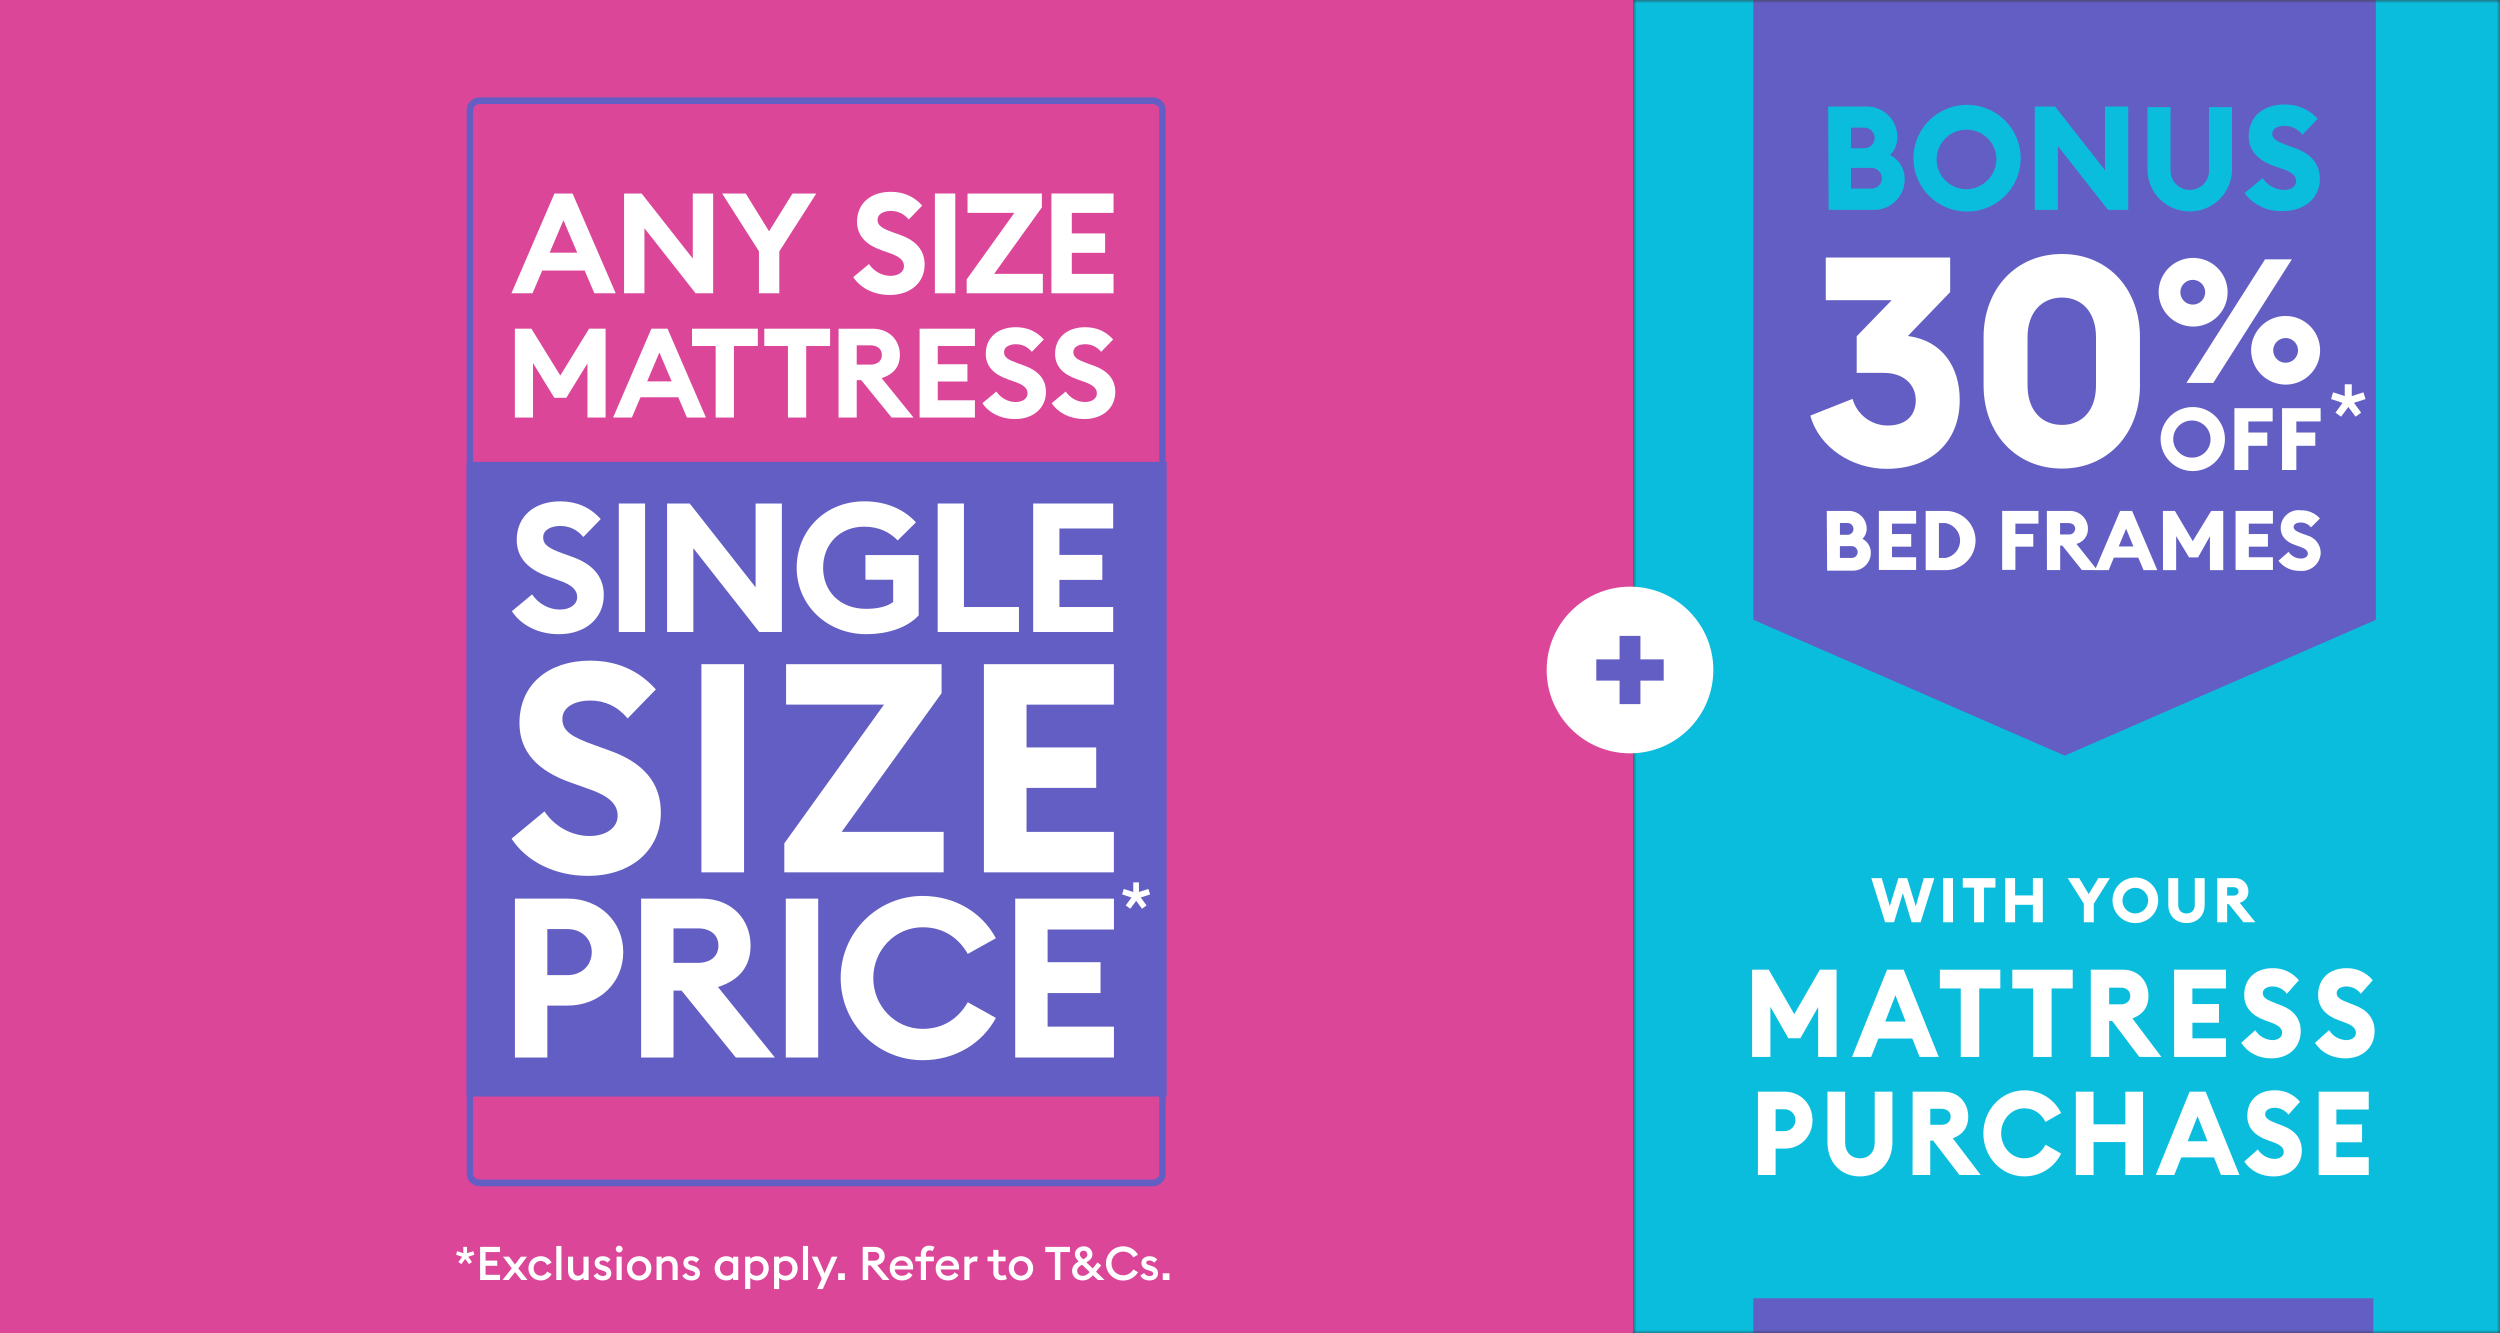 <svg width="375" height="200" viewBox="0 0 375 200" fill="none" xmlns="http://www.w3.org/2000/svg">
<rect x="0" y="0" width="375" height="200" fill="#333333" stroke="none"/>
<rect width="245" height="200" fill="#DB4699"/>
<path d="M69.203 189.62L68.755 189.298L69.322 188.521L68.405 188.213L68.566 187.674L69.497 187.975V187.03H70.057V187.975L70.988 187.674L71.156 188.213L70.232 188.514L70.806 189.298L70.358 189.62L69.784 188.843L69.203 189.62ZM72.016 192V187.03H75.005V187.814H72.835V189.088H74.585V189.872H72.835V191.216H75.005V192H72.016ZM75.373 192L76.766 190.257L75.45 188.5H76.367L77.249 189.676L78.131 188.5H79.055L77.739 190.257L79.132 192H78.201L77.256 190.817L76.311 192H75.373ZM82.74 191.104C82.439 191.685 81.83 192.07 81.109 192.07C80.059 192.07 79.261 191.286 79.261 190.25C79.261 189.214 80.059 188.43 81.109 188.43C81.83 188.43 82.439 188.815 82.74 189.396L82.068 189.76C81.9 189.403 81.557 189.144 81.109 189.144C80.486 189.144 80.045 189.627 80.045 190.25C80.045 190.873 80.486 191.356 81.109 191.356C81.557 191.356 81.9 191.097 82.068 190.74L82.74 191.104ZM83.444 192V186.89H84.214V192H83.444ZM88.293 188.5V192H87.523V191.636C87.285 191.93 86.907 192.07 86.558 192.07C85.731 192.07 85.2 191.496 85.2 190.593V188.5H85.969V190.467C85.969 191.02 86.236 191.37 86.725 191.37C87.076 191.37 87.37 191.146 87.523 190.817V188.5H88.293ZM91.689 190.992C91.689 191.678 91.15 192.07 90.407 192.07C89.826 192.07 89.287 191.832 89.035 191.342L89.596 190.943C89.736 191.237 90.079 191.412 90.442 191.412C90.737 191.412 90.968 191.279 90.968 191.048C90.968 190.838 90.814 190.719 90.4 190.593L90.1 190.502C89.504 190.327 89.189 189.949 89.197 189.431C89.204 188.829 89.715 188.43 90.421 188.43C90.891 188.43 91.296 188.591 91.576 188.927L91.121 189.403C90.925 189.2 90.688 189.074 90.394 189.074C90.121 189.074 89.91 189.186 89.91 189.389C89.91 189.571 90.016 189.676 90.394 189.788L90.743 189.9C91.353 190.082 91.689 190.446 91.689 190.992ZM93.391 187.359C93.391 187.646 93.16 187.877 92.873 187.877C92.593 187.877 92.362 187.646 92.362 187.359C92.362 187.079 92.593 186.848 92.873 186.848C93.16 186.848 93.391 187.079 93.391 187.359ZM92.488 192V188.5H93.258V192H92.488ZM97.708 190.25C97.708 191.265 96.91 192.07 95.874 192.07C94.838 192.07 94.04 191.265 94.04 190.25C94.04 189.235 94.838 188.43 95.874 188.43C96.91 188.43 97.708 189.235 97.708 190.25ZM94.817 190.25C94.817 190.873 95.251 191.356 95.874 191.356C96.49 191.356 96.924 190.873 96.924 190.25C96.924 189.627 96.49 189.144 95.874 189.144C95.251 189.144 94.817 189.627 94.817 190.25ZM98.483 192V188.5H99.253V188.871C99.491 188.577 99.869 188.43 100.282 188.43C101.122 188.43 101.654 189.004 101.654 189.907V192H100.884V190.033C100.884 189.48 100.604 189.13 100.114 189.13C99.701 189.13 99.4 189.361 99.253 189.683V192H98.483ZM104.998 190.992C104.998 191.678 104.459 192.07 103.717 192.07C103.136 192.07 102.597 191.832 102.345 191.342L102.905 190.943C103.045 191.237 103.388 191.412 103.752 191.412C104.046 191.412 104.277 191.279 104.277 191.048C104.277 190.838 104.123 190.719 103.71 190.593L103.409 190.502C102.814 190.327 102.499 189.949 102.506 189.431C102.513 188.829 103.024 188.43 103.731 188.43C104.2 188.43 104.606 188.591 104.886 188.927L104.431 189.403C104.235 189.2 103.997 189.074 103.703 189.074C103.43 189.074 103.22 189.186 103.22 189.389C103.22 189.571 103.325 189.676 103.703 189.788L104.053 189.9C104.662 190.082 104.998 190.446 104.998 190.992ZM109.965 191.671C109.72 191.93 109.356 192.07 108.943 192.07C107.9 192.07 107.193 191.237 107.193 190.25C107.193 189.263 107.9 188.43 108.943 188.43C109.356 188.43 109.72 188.57 109.965 188.822V188.5H110.735V192H109.965V191.671ZM107.991 190.25C107.991 190.866 108.411 191.37 109.027 191.37C109.482 191.37 109.783 191.16 109.965 190.88V189.613C109.783 189.34 109.482 189.13 109.027 189.13C108.411 189.13 107.991 189.634 107.991 190.25ZM111.772 193.358V188.5H112.542V188.822C112.787 188.57 113.151 188.43 113.564 188.43C114.607 188.43 115.314 189.263 115.314 190.25C115.314 191.237 114.607 192.07 113.564 192.07C113.151 192.07 112.787 191.93 112.542 191.671V193.358H111.772ZM112.542 190.88C112.724 191.16 113.025 191.37 113.48 191.37C114.096 191.37 114.523 190.866 114.523 190.25C114.523 189.634 114.096 189.13 113.48 189.13C113.025 189.13 112.724 189.34 112.542 189.613V190.88ZM116.106 193.358V188.5H116.876V188.822C117.121 188.57 117.485 188.43 117.898 188.43C118.941 188.43 119.648 189.263 119.648 190.25C119.648 191.237 118.941 192.07 117.898 192.07C117.485 192.07 117.121 191.93 116.876 191.671V193.358H116.106ZM116.876 190.88C117.058 191.16 117.359 191.37 117.814 191.37C118.43 191.37 118.857 190.866 118.857 190.25C118.857 189.634 118.43 189.13 117.814 189.13C117.359 189.13 117.058 189.34 116.876 189.613V190.88ZM120.44 192V186.89H121.21V192H120.44ZM123.414 193.358H122.567L123.267 191.811L121.762 188.5H122.609L123.687 190.978L124.758 188.5H125.612L123.414 193.358ZM126.73 192H125.722V190.992H126.73V192ZM129.411 192V187.03H131.203C132.127 187.03 132.708 187.625 132.708 188.444C132.708 189.144 132.295 189.599 131.581 189.767L133.429 192H132.421L130.601 189.816H130.23V192H129.411ZM130.23 189.102H131.105C131.588 189.102 131.889 188.871 131.889 188.444C131.889 188.017 131.588 187.786 131.105 187.786H130.23V189.102ZM133.457 190.25C133.457 189.221 134.22 188.43 135.284 188.43C136.201 188.43 136.971 189.039 136.971 190.166C136.971 190.243 136.971 190.306 136.964 190.418H134.213C134.248 190.992 134.71 191.37 135.291 191.37C135.781 191.37 136.11 191.146 136.292 190.838L136.88 191.258C136.565 191.755 136.019 192.07 135.284 192.07C134.22 192.07 133.457 191.314 133.457 190.25ZM135.256 189.081C134.808 189.081 134.353 189.34 134.248 189.858H136.194C136.11 189.354 135.704 189.081 135.256 189.081ZM138.127 192V189.186H137.301V188.5H138.127V188.108C138.127 187.394 138.575 186.848 139.366 186.848C139.744 186.848 140.01 186.946 140.171 187.037L139.891 187.674C139.786 187.618 139.632 187.548 139.436 187.548C139.1 187.548 138.897 187.779 138.897 188.129V188.5H140.087V189.186H138.897V192H138.127ZM140.347 190.25C140.347 189.221 141.11 188.43 142.174 188.43C143.091 188.43 143.861 189.039 143.861 190.166C143.861 190.243 143.861 190.306 143.854 190.418H141.103C141.138 190.992 141.6 191.37 142.181 191.37C142.671 191.37 143 191.146 143.182 190.838L143.77 191.258C143.455 191.755 142.909 192.07 142.174 192.07C141.11 192.07 140.347 191.314 140.347 190.25ZM142.146 189.081C141.698 189.081 141.243 189.34 141.138 189.858H143.084C143 189.354 142.594 189.081 142.146 189.081ZM144.653 192V188.5H145.423V188.969C145.556 188.703 145.913 188.465 146.305 188.465C146.452 188.465 146.578 188.486 146.662 188.507L146.55 189.256C146.48 189.228 146.368 189.214 146.249 189.214C145.941 189.214 145.577 189.389 145.423 189.753V192H144.653ZM151.041 191.86C150.88 191.937 150.572 192.035 150.215 192.035C149.536 192.035 148.997 191.664 148.997 190.873V189.186H148.129V188.5H148.997V187.485H149.767V188.5H150.838V189.186H149.767V190.747C149.767 191.181 149.984 191.342 150.313 191.342C150.53 191.342 150.705 191.279 150.81 191.216L151.041 191.86ZM154.98 190.25C154.98 191.265 154.182 192.07 153.146 192.07C152.11 192.07 151.312 191.265 151.312 190.25C151.312 189.235 152.11 188.43 153.146 188.43C154.182 188.43 154.98 189.235 154.98 190.25ZM152.089 190.25C152.089 190.873 152.523 191.356 153.146 191.356C153.762 191.356 154.196 190.873 154.196 190.25C154.196 189.627 153.762 189.144 153.146 189.144C152.523 189.144 152.089 189.627 152.089 190.25ZM158.233 192V187.814H156.791V187.03H160.501V187.814H159.052V192H158.233ZM164.676 192L163.948 191.293C163.451 191.825 163.003 192.07 162.394 192.07C161.4 192.07 160.812 191.433 160.812 190.621C160.812 189.921 161.281 189.522 161.806 189.214C161.519 188.927 161.232 188.584 161.232 188.129C161.232 187.464 161.806 186.946 162.569 186.946C163.346 186.946 163.864 187.506 163.864 188.136C163.864 188.745 163.444 189.088 162.954 189.347L163.906 190.271L164.634 189.361L165.173 189.809L164.403 190.754L165.691 192H164.676ZM161.974 188.136C161.974 188.43 162.191 188.619 162.478 188.892L162.499 188.878C162.863 188.689 163.108 188.521 163.108 188.178C163.108 187.842 162.877 187.604 162.555 187.604C162.24 187.604 161.974 187.807 161.974 188.136ZM161.575 190.635C161.575 191.132 161.995 191.384 162.408 191.384C162.779 191.384 163.094 191.202 163.458 190.817L162.31 189.704H162.303C161.813 189.977 161.575 190.264 161.575 190.635ZM165.894 189.515C165.894 188.08 167.035 186.946 168.463 186.946C169.436 186.946 170.262 187.443 170.703 188.206L169.996 188.612C169.674 188.08 169.149 187.737 168.463 187.737C167.476 187.737 166.72 188.528 166.72 189.515C166.72 190.502 167.476 191.293 168.463 191.293C169.149 191.293 169.674 190.95 169.996 190.418L170.703 190.824C170.262 191.587 169.436 192.084 168.463 192.084C167.035 192.084 165.894 190.95 165.894 189.515ZM173.706 190.992C173.706 191.678 173.167 192.07 172.425 192.07C171.844 192.07 171.305 191.832 171.053 191.342L171.613 190.943C171.753 191.237 172.096 191.412 172.46 191.412C172.754 191.412 172.985 191.279 172.985 191.048C172.985 190.838 172.831 190.719 172.418 190.593L172.117 190.502C171.522 190.327 171.207 189.949 171.214 189.431C171.221 188.829 171.732 188.43 172.439 188.43C172.908 188.43 173.314 188.591 173.594 188.927L173.139 189.403C172.943 189.2 172.705 189.074 172.411 189.074C172.138 189.074 171.928 189.186 171.928 189.389C171.928 189.571 172.033 189.676 172.411 189.788L172.761 189.9C173.37 190.082 173.706 190.446 173.706 190.992ZM175.422 192H174.414V190.992H175.422V192Z" fill="white"/>
<path d="M77.231 62.632H79.953V54.467L83.144 59.667H84.946L88.117 54.505V62.632H90.839V49.305H88.362L84.044 56.326L79.708 49.305H77.231V62.632Z" fill="white"/>
<path d="M97.071 57.208L98.91 52.872L100.75 57.208H97.071V57.208ZM91.965 62.632H94.78L96.075 59.591H101.744L103.039 62.632H105.893L100.13 49.305H97.709L91.966 62.632H91.965Z" fill="white"/>
<path d="M107.35 62.632H110.09V51.897H113.676V49.305H103.803V51.897H107.35V62.632Z" fill="white"/>
<path d="M118.191 62.632H120.931V51.897H124.517V49.305H114.644V51.897H118.191V62.632Z" fill="white"/>
<path d="M128.507 54.693V51.802H130.572C131.586 51.802 132.28 52.327 132.28 53.247C132.28 54.166 131.586 54.691 130.572 54.691H128.507V54.693ZM125.785 62.632H128.507V57.02H129.183L133.744 62.632H137.029L132.242 56.72C134.006 56.157 134.982 55.03 134.982 53.248C134.982 51.033 133.386 49.306 130.89 49.306H125.784V62.633L125.785 62.632Z" fill="white"/>
<path d="M137.941 62.632H146.238V60.042H140.663V57.227H145.112V54.636H140.663V51.897H146.238V49.305H137.941V62.632Z" fill="white"/>
<path d="M147.357 60.473C148.315 61.938 150.117 62.858 152.238 62.858C154.978 62.858 156.874 61.225 156.893 58.841C156.911 56.833 155.674 55.594 153.74 54.88L152.651 54.485C151.262 53.979 150.605 53.622 150.605 52.815C150.605 52.009 151.469 51.632 152.389 51.632C153.309 51.632 154.135 52.007 154.773 52.777L156.575 50.919C155.43 49.643 154.003 49.08 152.371 49.08C149.761 49.08 147.865 50.562 147.865 53.078C147.865 54.898 149.011 56.137 151.15 56.889L152.257 57.284C153.571 57.734 154.135 58.26 154.135 59.01C154.135 59.761 153.422 60.305 152.333 60.305C151.244 60.305 150.118 59.723 149.461 58.729L147.359 60.474L147.357 60.473Z" fill="white"/>
<path d="M157.756 60.473C158.713 61.938 160.515 62.858 162.636 62.858C165.376 62.858 167.272 61.225 167.292 58.841C167.31 56.833 166.072 55.594 164.139 54.88L163.049 54.485C161.661 53.979 161.004 53.622 161.004 52.815C161.004 52.009 161.868 51.632 162.787 51.632C163.707 51.632 164.533 52.007 165.172 52.777L166.973 50.919C165.828 49.643 164.402 49.08 162.769 49.08C160.16 49.08 158.264 50.562 158.264 53.078C158.264 54.898 159.409 56.137 161.548 56.889L162.656 57.284C163.969 57.734 164.533 58.26 164.533 59.01C164.533 59.761 163.82 60.305 162.731 60.305C161.642 60.305 160.516 59.723 159.86 58.729L157.757 60.474L157.756 60.473Z" fill="white"/>
<path d="M82.451 37.901L84.517 33.032L86.583 37.901H82.452H82.451ZM76.717 43.993H79.879L81.333 40.578H87.699L89.153 43.993H92.357L85.885 29.027H83.166L76.716 43.993H76.717Z" fill="white"/>
<path d="M106.973 43.993V29.027H103.917V38.787L96.244 29.027H93.609V43.993H96.665V34.233L104.338 43.993H106.973Z" fill="white"/>
<path d="M113.84 43.993H116.897V37.711L122.441 29.027H118.878L115.358 34.697L111.858 29.027H108.317L113.84 37.691V43.993Z" fill="white"/>
<path d="M127.985 41.569C129.061 43.213 131.085 44.246 133.467 44.246C136.544 44.246 138.673 42.412 138.694 39.735C138.714 37.479 137.323 36.088 135.153 35.287L133.93 34.844C132.371 34.276 131.633 33.874 131.633 32.968C131.633 32.062 132.603 31.64 133.635 31.64C134.667 31.64 135.596 32.062 136.312 32.926L138.336 30.839C137.05 29.406 135.448 28.773 133.614 28.773C130.684 28.773 128.555 30.439 128.555 33.263C128.555 35.308 129.841 36.699 132.244 37.542L133.487 37.985C134.963 38.491 135.596 39.081 135.596 39.924C135.596 40.767 134.795 41.378 133.572 41.378C132.349 41.378 131.085 40.725 130.347 39.607L127.985 41.568V41.569Z" fill="white"/>
<path d="M143.292 29.027H140.235V43.993H143.292V29.027Z" fill="white"/>
<path d="M145.002 43.993H156.428V41.084H149.113L156.28 31.114V29.027H145.129V31.935H152.149L145.002 41.907V43.993Z" fill="white"/>
<path d="M157.714 43.993H167.031V41.084H160.771V37.922H165.766V35.013H160.771V31.935H167.031V29.027H157.714V43.993Z" fill="white"/>
<path fill-rule="evenodd" clip-rule="evenodd" d="M71.993 15.6C71.36 15.6 70.969 16.05 70.969 16.454V176.086C70.969 176.49 71.36 176.94 71.993 176.94H172.86C173.493 176.94 173.884 176.49 173.884 176.086V16.454C173.884 16.05 173.493 15.6 172.86 15.6H71.993ZM70.009 16.454C70.009 15.362 70.966 14.598 71.993 14.598H172.86C173.887 14.598 174.844 15.362 174.844 16.454V176.086C174.844 177.176 173.887 177.943 172.86 177.943H71.993C70.966 177.943 70.009 177.178 70.009 176.086V16.454Z" fill="#635EC3"/>
<path d="M175 69.278H70V164.478H175V69.278Z" fill="#635EC3"/>
<path d="M169.539 136.31L168.855 135.818L169.72 134.633L168.321 134.163L168.567 133.341L169.987 133.8V132.359H170.841V133.8L172.261 133.341L172.518 134.163L171.108 134.623L171.984 135.818L171.3 136.31L170.425 135.124L169.539 136.31Z" fill="white"/>
<path d="M85.079 146.274H82.098V139.359H85.079C87.291 139.359 88.764 140.87 88.764 142.817C88.764 144.764 87.291 146.274 85.079 146.274ZM85.147 134.794H77.239V158.626H82.097V150.839H85.146C89.97 150.839 93.487 147.347 93.487 142.816C93.487 138.284 89.969 134.792 85.146 134.792L85.147 134.794Z" fill="white"/>
<path d="M101.026 144.429V139.259H104.711C106.52 139.259 107.76 140.199 107.76 141.843C107.76 143.487 106.521 144.428 104.711 144.428H101.026V144.429ZM96.168 158.628H101.026V148.591H102.232L110.373 158.628H116.235L107.692 148.053C110.842 147.046 112.583 145.032 112.583 141.843C112.583 137.882 109.735 134.794 105.279 134.794H96.167V158.626L96.168 158.628Z" fill="white"/>
<path d="M122.728 134.795H117.87V158.628H122.728V134.795Z" fill="white"/>
<path d="M126.102 146.711C126.102 153.525 131.595 159.03 138.397 159.03C143.254 159.03 147.342 156.512 149.385 152.685L145.164 150.335C143.757 152.786 141.479 154.33 138.397 154.33C134.243 154.33 130.992 150.873 130.992 146.71C130.992 142.547 134.242 139.089 138.397 139.089C141.479 139.089 143.757 140.634 145.164 143.084L149.385 140.735C147.342 136.908 143.254 134.39 138.397 134.39C131.596 134.39 126.102 139.895 126.102 146.709V146.711Z" fill="white"/>
<path d="M152.282 158.628H167.09V153.995H157.14V148.96H165.08V144.328H157.14V139.427H167.09V134.795H152.282V158.628Z" fill="white"/>
<path d="M76.778 91.68C78.162 93.797 80.768 95.128 83.836 95.128C87.8 95.128 90.542 92.766 90.569 89.319C90.597 86.414 88.805 84.622 86.008 83.59L84.433 83.021C82.425 82.287 81.474 81.771 81.474 80.604C81.474 79.437 82.723 78.894 84.052 78.894C85.382 78.894 86.578 79.437 87.501 80.551L90.107 77.863C88.45 76.017 86.388 75.202 84.025 75.202C80.251 75.202 77.51 77.347 77.51 80.985C77.51 83.619 79.166 85.41 82.261 86.496L83.863 87.066C85.763 87.718 86.578 88.478 86.578 89.563C86.578 90.649 85.546 91.436 83.971 91.436C82.397 91.436 80.768 90.594 79.817 89.156L76.776 91.681L76.778 91.68Z" fill="white"/>
<path d="M96.76 75.526H92.823V94.802H96.76V75.526Z" fill="white"/>
<path d="M117.278 94.802V75.526H113.341V88.096L103.459 75.526H100.065V94.802H104.002V82.232L113.884 94.802H117.278Z" fill="white"/>
<path d="M137.802 92.304V83.264H129.82V86.956H133.974V90.296C133.051 91.029 131.504 91.327 129.929 91.327C125.938 91.327 123.467 88.666 123.467 85.164C123.467 81.662 125.937 79.001 129.63 79.001C131.884 79.001 133.512 79.87 134.652 81.065L137.395 78.35C135.576 76.395 132.969 75.201 129.63 75.201C123.712 75.201 119.504 79.653 119.504 85.164C119.504 90.675 123.957 95.128 129.956 95.128C133.024 95.128 136.064 94.205 137.802 92.304V92.304Z" fill="white"/>
<path d="M140.653 94.802H152.843V91.055H144.59V75.526H140.653V94.802Z" fill="white"/>
<path d="M154.975 94.802H166.975V91.055H158.911V86.983H165.345V83.237H158.911V79.273H166.975V75.526H154.975V94.802Z" fill="white"/>
<path d="M76.727 125.796C78.976 129.227 83.209 131.382 88.191 131.382C94.629 131.382 99.082 127.555 99.127 121.97C99.172 117.263 96.261 114.361 91.719 112.689L89.162 111.766C85.9 110.579 84.356 109.742 84.356 107.851C84.356 105.96 86.385 105.08 88.546 105.08C90.707 105.08 92.646 105.96 94.146 107.763L98.379 103.409C95.689 100.418 92.338 99.098 88.502 99.098C82.374 99.098 77.92 102.572 77.92 108.467C77.92 112.733 80.609 115.636 85.636 117.396L88.238 118.319C91.325 119.375 92.647 120.606 92.647 122.366C92.647 124.125 90.971 125.401 88.414 125.401C85.857 125.401 83.211 124.037 81.668 121.707L76.729 125.798L76.727 125.796Z" fill="white"/>
<path d="M111.607 99.625H105.213V130.854H111.607V99.625Z" fill="white"/>
<path d="M117.647 130.853H141.546V124.784H126.245L141.238 103.98V99.625H117.912V105.694H132.595L117.647 126.499V130.853Z" fill="white"/>
<path d="M147.587 130.853H167.077V124.784H153.98V118.186H164.431V112.116H153.98V105.694H167.077V99.625H147.587V130.853Z" fill="white"/>
<mask id="mask0_12005_6935" style="mask-type:alpha" maskUnits="userSpaceOnUse" x="245" y="0" width="130" height="200">
<path d="M245 0H375V200H245V0Z" fill="#0BBDDD"/>
</mask>
<g mask="url(#mask0_12005_6935)">
<path d="M245 0H375V200H245V0Z" fill="#0BBDDD"/>
<path d="M263 -26V92.969L309.697 113.348L356.381 92.969V-26H263Z" fill="#635EC3"/>
<path d="M351.16 62.504L350.319 61.899L351.384 60.439L349.661 59.86L349.964 58.847L351.713 59.413V57.638H352.765V59.413L354.514 58.847L354.83 59.86L353.094 60.426L354.172 61.899L353.331 62.504L352.252 61.044L351.16 62.504Z" fill="white"/>
<path d="M342.841 54.412C342.347 54.412 341.873 54.217 341.524 53.869C341.174 53.521 340.978 53.05 340.978 52.558C340.978 52.066 341.174 51.594 341.524 51.247C341.873 50.899 342.347 50.704 342.841 50.704C343.335 50.704 343.809 50.899 344.158 51.247C344.508 51.594 344.704 52.066 344.704 52.558C344.704 53.05 344.508 53.521 344.158 53.869C343.809 54.217 343.335 54.412 342.841 54.412V54.412ZM342.841 57.694C343.865 57.694 344.866 57.392 345.717 56.825C346.568 56.259 347.231 55.454 347.622 54.512C348.013 53.57 348.115 52.534 347.914 51.535C347.714 50.536 347.219 49.618 346.495 48.899C345.77 48.179 344.847 47.69 343.842 47.493C342.838 47.295 341.797 47.399 340.852 47.791C339.907 48.183 339.1 48.845 338.533 49.694C337.966 50.542 337.665 51.539 337.667 52.558C337.674 53.92 338.222 55.224 339.191 56.187C340.16 57.149 341.472 57.69 342.841 57.694ZM328.969 45.688C328.598 45.698 328.233 45.599 327.919 45.402C327.606 45.204 327.359 44.919 327.21 44.581C327.06 44.243 327.016 43.869 327.081 43.506C327.147 43.142 327.32 42.807 327.578 42.542C327.837 42.278 328.169 42.096 328.531 42.02C328.894 41.944 329.271 41.977 329.615 42.116C329.959 42.255 330.253 42.492 330.46 42.798C330.667 43.104 330.778 43.465 330.778 43.834C330.782 44.317 330.594 44.783 330.255 45.13C329.917 45.477 329.454 45.677 328.969 45.688V45.688ZM327.963 57.44H331.984L343.779 38.898H339.758L327.963 57.44ZM328.969 48.983C329.992 48.983 330.992 48.681 331.843 48.115C332.694 47.549 333.357 46.745 333.748 45.804C334.14 44.863 334.242 43.828 334.043 42.829C333.843 41.83 333.35 40.913 332.627 40.193C331.903 39.472 330.981 38.982 329.978 38.783C328.974 38.584 327.934 38.687 326.989 39.076C326.043 39.466 325.235 40.126 324.667 40.973C324.098 41.819 323.795 42.815 323.795 43.834C323.802 45.197 324.349 46.503 325.318 47.467C326.287 48.431 327.599 48.976 328.969 48.983" fill="white"/>
<path d="M342.305 70.501H344.449V66.872H347.291V64.884H344.449V63.217H348.095V61.229H342.305V70.501ZM335.161 70.501H337.252V66.872H340.093V64.884H337.252V63.217H340.898V61.229H335.161V70.501ZM328.902 68.646C328.343 68.67 327.789 68.527 327.312 68.235C326.836 67.943 326.458 67.516 326.228 67.008C325.998 66.5 325.925 65.936 326.021 65.387C326.116 64.838 326.374 64.33 326.762 63.928C327.15 63.527 327.649 63.25 328.197 63.134C328.744 63.018 329.314 63.068 329.833 63.277C330.351 63.486 330.795 63.845 331.107 64.307C331.419 64.77 331.584 65.315 331.582 65.872C331.59 66.591 331.313 67.285 330.812 67.804C330.31 68.323 329.625 68.625 328.902 68.646V68.646ZM328.902 70.661C329.857 70.663 330.792 70.384 331.587 69.857C332.383 69.33 333.003 68.58 333.37 67.702C333.737 66.824 333.834 65.858 333.648 64.925C333.462 63.992 333.003 63.135 332.327 62.462C331.651 61.79 330.79 61.332 329.853 61.148C328.916 60.963 327.945 61.059 327.062 61.424C326.18 61.789 325.427 62.407 324.897 63.199C324.368 63.99 324.087 64.921 324.09 65.872C324.093 67.141 324.602 68.357 325.503 69.254C326.405 70.151 327.627 70.657 328.902 70.661" fill="white"/>
<path d="M274.229 15.979H280.033C280.637 15.981 281.235 16.101 281.793 16.334C282.35 16.567 282.855 16.906 283.28 17.334C283.705 17.762 284.04 18.269 284.268 18.826C284.495 19.384 284.609 19.98 284.604 20.581C284.61 21.077 284.516 21.568 284.327 22.027C284.139 22.485 283.859 22.901 283.505 23.249C284.182 23.592 284.747 24.118 285.136 24.767C285.525 25.417 285.722 26.162 285.703 26.918C285.701 27.527 285.577 28.129 285.339 28.69C285.1 29.25 284.752 29.758 284.314 30.183C283.876 30.608 283.357 30.942 282.787 31.164C282.218 31.387 281.61 31.494 280.998 31.48H274.297L274.229 15.979ZM279.591 22.235C279.798 22.244 280.004 22.212 280.198 22.14C280.392 22.067 280.569 21.957 280.719 21.815C280.87 21.673 280.989 21.503 281.072 21.314C281.154 21.124 281.198 20.921 281.199 20.715C281.201 20.505 281.161 20.297 281.08 20.104C281 19.91 280.881 19.735 280.731 19.588C280.58 19.441 280.402 19.326 280.206 19.249C280.011 19.172 279.801 19.135 279.591 19.141H277.647V22.235H279.591ZM280.676 28.292C280.885 28.299 281.093 28.264 281.288 28.19C281.483 28.115 281.661 28.002 281.811 27.858C281.961 27.714 282.08 27.541 282.162 27.349C282.243 27.158 282.285 26.952 282.285 26.744C282.283 26.535 282.24 26.329 282.157 26.137C282.074 25.945 281.954 25.771 281.803 25.626C281.652 25.48 281.473 25.366 281.278 25.291C281.082 25.215 280.873 25.178 280.663 25.184H277.647V28.292H280.676Z" fill="#0BBDDD"/>
<path d="M287.017 23.73C287.017 22.144 287.49 20.594 288.377 19.276C289.263 17.959 290.523 16.933 291.997 16.329C293.47 15.725 295.091 15.571 296.652 15.885C298.214 16.199 299.647 16.968 300.769 18.094C301.891 19.221 302.651 20.653 302.954 22.21C303.257 23.767 303.088 25.378 302.469 26.84C301.85 28.301 300.809 29.546 299.478 30.418C298.146 31.289 296.585 31.747 294.992 31.734C292.87 31.716 290.842 30.866 289.348 29.366C287.855 27.867 287.017 25.841 287.017 23.73V23.73ZM299.468 23.73C299.431 22.855 299.137 22.009 298.621 21.299C298.105 20.589 297.391 20.045 296.567 19.736C295.743 19.426 294.846 19.365 293.988 19.559C293.129 19.753 292.347 20.194 291.738 20.827C291.129 21.46 290.721 22.257 290.564 23.12C290.407 23.982 290.508 24.871 290.855 25.677C291.201 26.482 291.778 27.168 292.514 27.65C293.25 28.132 294.111 28.388 294.992 28.386C296.204 28.354 297.355 27.847 298.193 26.975C299.032 26.103 299.49 24.937 299.468 23.73V23.73Z" fill="#0BBDDD"/>
<path d="M316.195 31.481L308.676 21.889V31.481H305.218V15.98H308.26L315.753 25.544V15.98H319.238V31.481H316.195Z" fill="#0BBDDD"/>
<path d="M322.12 25.411V16.073H325.578V25.411C325.551 25.805 325.606 26.2 325.739 26.573C325.872 26.945 326.08 27.285 326.351 27.574C326.622 27.863 326.949 28.093 327.313 28.25C327.677 28.407 328.07 28.489 328.467 28.489C328.863 28.489 329.256 28.407 329.62 28.25C329.984 28.093 330.311 27.863 330.582 27.574C330.853 27.285 331.061 26.945 331.194 26.573C331.327 26.2 331.382 25.805 331.355 25.411V16.073H334.8V25.411C334.8 26.24 334.636 27.06 334.317 27.826C333.998 28.591 333.531 29.287 332.943 29.873C332.354 30.459 331.655 30.924 330.886 31.241C330.117 31.558 329.292 31.721 328.46 31.721C327.627 31.721 326.803 31.558 326.034 31.241C325.265 30.924 324.566 30.459 323.977 29.873C323.388 29.287 322.921 28.591 322.603 27.826C322.284 27.06 322.12 26.24 322.12 25.411V25.411Z" fill="#0BBDDD"/>
<path d="M336.689 28.973L339.37 26.718C339.723 27.244 340.196 27.679 340.751 27.987C341.305 28.295 341.925 28.469 342.56 28.493C343.713 28.493 344.423 27.946 344.423 27.159C344.423 26.372 343.82 25.825 342.279 25.304L341.193 24.931C338.7 24.077 337.306 22.57 337.306 20.449C337.306 17.447 339.544 15.673 342.667 15.673C343.603 15.646 344.532 15.823 345.391 16.191C346.25 16.56 347.018 17.112 347.64 17.807L345.375 20.208C345.06 19.797 344.655 19.463 344.19 19.232C343.725 19.001 343.214 18.878 342.694 18.874C341.756 18.874 340.831 19.248 340.831 20.048C340.831 20.849 341.582 21.249 343.217 21.849L344.303 22.236C346.541 23.05 348.002 24.531 347.975 26.865C347.975 29.68 345.71 31.654 342.453 31.654C341.344 31.718 340.237 31.506 339.231 31.038C338.225 30.57 337.352 29.86 336.689 28.973V28.973Z" fill="#0BBDDD"/>
<path d="M271.549 62.337L277.889 59.828C278.202 60.974 278.885 61.986 279.831 62.709C280.778 63.432 281.936 63.826 283.129 63.831C286.051 63.831 287.365 62.163 287.365 60.055C287.365 57.561 285.394 55.933 282.607 55.933H278.505V50.437L283.746 45.034H273.868V38.631H292.525V43.807L286.185 50.397C291.386 51.091 293.959 55.093 293.959 60.002C293.959 66.379 289.549 70.327 282.955 70.327C277.929 70.327 272.862 67.206 271.549 62.337Z" fill="white"/>
<path d="M297.538 57.814V50.571C297.538 43.367 302.35 38.098 309.293 38.098C316.236 38.098 320.994 43.367 320.994 50.571V57.814C320.994 65.018 316.195 70.287 309.293 70.287C302.39 70.287 297.538 65.018 297.538 57.814ZM314.399 57.814V50.571C314.399 46.835 312.309 44.634 309.293 44.634C306.277 44.634 304.132 46.835 304.132 50.571V57.814C304.132 61.549 306.237 63.737 309.293 63.737C312.349 63.737 314.399 61.549 314.399 57.814Z" fill="white"/>
<path d="M274.016 76.636H277.326C278.037 76.636 278.719 76.918 279.222 77.418C279.724 77.918 280.007 78.597 280.007 79.305C280.009 79.587 279.954 79.867 279.846 80.128C279.738 80.389 279.578 80.626 279.377 80.825C279.759 81.029 280.078 81.333 280.298 81.705C280.518 82.077 280.63 82.502 280.623 82.933C280.623 83.641 280.341 84.319 279.838 84.82C279.336 85.32 278.654 85.601 277.943 85.601H274.069L274.016 76.636ZM277.112 80.225C277.229 80.229 277.346 80.209 277.455 80.167C277.565 80.125 277.665 80.062 277.75 79.981C277.835 79.901 277.903 79.804 277.95 79.697C277.996 79.59 278.021 79.475 278.023 79.358C278.025 79.238 278.003 79.12 277.958 79.009C277.912 78.898 277.845 78.797 277.76 78.713C277.675 78.628 277.574 78.561 277.463 78.516C277.351 78.471 277.232 78.449 277.112 78.451H275.986V80.225H277.112ZM277.728 83.693C277.849 83.697 277.968 83.677 278.08 83.633C278.192 83.59 278.294 83.525 278.381 83.441C278.467 83.358 278.536 83.258 278.582 83.148C278.629 83.038 278.653 82.919 278.653 82.8C278.65 82.68 278.623 82.563 278.574 82.454C278.525 82.346 278.455 82.248 278.367 82.166C278.28 82.084 278.178 82.02 278.066 81.978C277.954 81.936 277.835 81.916 277.715 81.919H275.986V83.693H277.728Z" fill="white"/>
<path d="M281.83 76.637H287.419V78.544H283.8V80.105H286.682V81.999H283.8V83.587H287.419V85.495H281.83V76.637Z" fill="white"/>
<path d="M288.854 76.637H291.869C292.455 76.637 293.036 76.752 293.577 76.975C294.119 77.198 294.611 77.525 295.025 77.938C295.44 78.35 295.768 78.84 295.993 79.379C296.217 79.918 296.333 80.496 296.333 81.079C296.333 81.662 296.217 82.24 295.993 82.779C295.768 83.318 295.44 83.808 295.025 84.22C294.611 84.633 294.119 84.96 293.577 85.183C293.036 85.406 292.455 85.521 291.869 85.521H288.854V76.637ZM291.869 83.694C292.475 83.571 293.02 83.244 293.411 82.767C293.803 82.291 294.016 81.695 294.016 81.079C294.016 80.464 293.803 79.867 293.411 79.391C293.02 78.914 292.475 78.587 291.869 78.464H290.837V83.694H291.869Z" fill="white"/>
<path d="M300.326 76.637H305.768V78.544H302.31V80.105H304.991V81.999H302.31V85.481H300.326V76.637Z" fill="white"/>
<path d="M307.028 76.637H310.513C311.224 76.637 311.906 76.918 312.409 77.418C312.911 77.919 313.194 78.597 313.194 79.305C313.207 79.824 313.044 80.332 312.73 80.746C312.416 81.16 311.97 81.456 311.465 81.586L314.588 85.508H312.282L309.347 81.839H309.025V85.508H307.042L307.028 76.637ZM310.272 80.172C310.395 80.187 310.52 80.176 310.639 80.14C310.758 80.105 310.868 80.045 310.963 79.965C311.057 79.884 311.134 79.785 311.188 79.674C311.242 79.563 311.272 79.442 311.277 79.318C311.277 78.785 310.862 78.464 310.272 78.464H309.012V80.172H310.272Z" fill="white"/>
<path d="M318.019 76.637H319.815L323.595 85.521H321.531L320.74 83.64H317.081L316.303 85.521H314.239L318.019 76.637ZM320.016 81.973L318.917 79.305L317.805 81.973H320.016Z" fill="white"/>
<path d="M324.438 76.637H326.235L328.915 81.172L331.676 76.637H333.486V85.521H331.489V80.439L329.706 83.614H328.366L326.422 80.412V85.521H324.452L324.438 76.637Z" fill="white"/>
<path d="M335.336 76.637H340.939V78.544H337.32V80.105H340.188V81.999H337.32V83.587H340.939V85.495H335.336V76.637Z" fill="white"/>
<path d="M341.77 84.108L343.284 82.773C343.485 83.075 343.755 83.324 344.072 83.501C344.389 83.677 344.744 83.775 345.107 83.787C345.764 83.787 346.179 83.481 346.179 83.054C346.179 82.627 345.831 82.293 344.946 81.987L344.33 81.773C342.895 81.293 342.105 80.439 342.105 79.212C342.101 78.829 342.18 78.45 342.337 78.1C342.494 77.751 342.724 77.439 343.013 77.185C343.302 76.932 343.642 76.744 344.01 76.633C344.378 76.522 344.766 76.492 345.147 76.544C345.682 76.53 346.213 76.633 346.704 76.845C347.195 77.057 347.633 77.373 347.989 77.771L346.648 79.105C346.465 78.877 346.232 78.693 345.968 78.566C345.703 78.439 345.414 78.373 345.12 78.371C344.584 78.371 344.048 78.585 344.048 79.038C344.048 79.492 344.49 79.732 345.388 80.066L346.018 80.292C346.617 80.439 347.149 80.782 347.528 81.266C347.907 81.75 348.112 82.347 348.109 82.96C348.09 83.345 347.991 83.722 347.82 84.068C347.649 84.414 347.408 84.721 347.113 84.971C346.818 85.221 346.475 85.408 346.105 85.521C345.734 85.634 345.345 85.671 344.96 85.628C344.345 85.646 343.734 85.517 343.179 85.253C342.624 84.988 342.141 84.596 341.77 84.108V84.108Z" fill="white"/>
<path d="M280.695 131.72H282.264L283.47 135.928L284.758 131.72H286.073L287.364 135.947L288.57 131.72H290.156L288.092 138.344H286.746L285.431 133.97L284.105 138.344H282.769L280.695 131.72Z" fill="white"/>
<path d="M291.468 131.72H292.951V138.344H291.468V131.72Z" fill="white"/>
<path d="M296.109 133.14H294.417V131.72H299.313V133.14H297.604V138.344H296.109V133.14Z" fill="white"/>
<path d="M300.779 131.72H302.265V134.314H304.937V131.72H306.423V138.344H304.937V135.72H302.265V138.344H300.779V131.72Z" fill="white"/>
<path d="M312.57 135.556L310.159 131.72H311.877L313.306 134.108L314.755 131.72H316.48L314.069 135.565V138.344H312.574L312.57 135.556Z" fill="white"/>
<path d="M316.876 135.034C316.879 134.357 317.082 133.697 317.461 133.136C317.839 132.575 318.376 132.138 319.003 131.881C319.63 131.624 320.319 131.558 320.984 131.692C321.648 131.826 322.258 132.153 322.736 132.632C323.215 133.112 323.54 133.722 323.671 134.385C323.802 135.049 323.733 135.736 323.473 136.361C323.212 136.986 322.772 137.519 322.208 137.894C321.644 138.27 320.981 138.47 320.304 138.469C319.852 138.469 319.406 138.379 318.989 138.206C318.572 138.033 318.194 137.78 317.876 137.461C317.557 137.142 317.305 136.763 317.134 136.347C316.962 135.93 316.875 135.484 316.876 135.034ZM322.228 135.034C322.215 134.656 322.092 134.29 321.872 133.982C321.652 133.674 321.347 133.437 320.993 133.301C320.64 133.165 320.254 133.136 319.884 133.218C319.514 133.3 319.176 133.488 318.913 133.76C318.65 134.032 318.473 134.375 318.404 134.747C318.335 135.119 318.377 135.503 318.526 135.85C318.674 136.198 318.922 136.495 319.238 136.703C319.554 136.911 319.925 137.022 320.304 137.021C320.822 137.009 321.314 136.793 321.674 136.421C322.034 136.049 322.233 135.551 322.228 135.034V135.034Z" fill="white"/>
<path d="M325.246 135.724V131.72H326.732V135.742C326.732 136.536 327.236 137.021 327.975 137.021C328.713 137.021 329.217 136.536 329.217 135.742V131.72H330.701V135.724C330.701 137.376 329.561 138.458 327.975 138.458C326.388 138.458 325.246 137.376 325.246 135.724Z" fill="white"/>
<path d="M332.587 131.721H335.204C335.472 131.707 335.741 131.749 335.993 131.844C336.245 131.939 336.474 132.085 336.667 132.272C336.86 132.46 337.012 132.685 337.114 132.933C337.216 133.182 337.265 133.449 337.259 133.717C337.259 134.577 336.801 135.125 335.96 135.425L338.305 138.344H336.521L334.316 135.611H334.073V138.344H332.587V131.721ZM335.026 134.345C335.464 134.345 335.782 134.093 335.782 133.711C335.782 133.328 335.464 133.076 335.026 133.076H334.073V134.345H335.026Z" fill="white"/>
<path d="M262.81 145.454H265.317L269.139 152.128L272.978 145.454H275.486V158.544H272.72V151.059L270.055 155.741H268.258L265.558 151.022V158.544H262.81V145.454Z" fill="white"/>
<path d="M283.062 145.455H285.554L290.814 158.545H287.943L286.847 155.779H281.763L280.667 158.545H277.796L283.062 145.455ZM285.848 153.235L284.314 149.299L282.78 153.235H285.848Z" fill="white"/>
<path d="M294.114 148.267H290.984V145.455H300.047V148.267H296.882V158.545H294.114V148.267Z" fill="white"/>
<path d="M304.975 148.267H301.846V145.455H310.908V148.267H307.743V158.545H304.975V148.267Z" fill="white"/>
<path d="M313.623 145.455H318.466C320.785 145.455 322.271 147.224 322.271 149.391C322.271 151.088 321.425 152.175 319.86 152.765L324.208 158.545H320.906L316.823 153.141H316.373V158.545H313.623V145.455ZM318.138 150.653C318.951 150.653 319.538 150.156 319.538 149.4C319.538 148.608 318.951 148.147 318.138 148.147H316.373V150.653H318.138Z" fill="white"/>
<path d="M326.11 145.455H333.895V148.267H328.854V150.609H332.849V153.412H328.861V155.752H333.901V158.545H326.117L326.11 145.455Z" fill="white"/>
<path d="M336.177 156.423L338.287 154.525C338.558 154.961 338.93 155.325 339.373 155.586C339.816 155.846 340.316 155.995 340.829 156.019C341.748 156.019 342.318 155.557 342.318 154.925C342.318 154.269 341.833 153.801 340.606 153.36L339.729 153.045C337.742 152.327 336.633 151.055 336.633 149.266C336.633 146.723 338.414 145.229 340.871 145.229C341.625 145.21 342.374 145.363 343.06 145.676C343.746 145.989 344.352 146.454 344.831 147.035L343.032 149.063C342.788 148.728 342.468 148.454 342.099 148.265C341.73 148.075 341.321 147.974 340.906 147.969C340.161 147.969 339.418 148.282 339.418 148.964C339.418 149.646 340.023 149.979 341.32 150.475L342.186 150.808C343.968 151.49 345.125 152.743 345.11 154.715C345.092 157.095 343.31 158.754 340.715 158.754C338.789 158.763 337.128 157.899 336.177 156.423Z" fill="white"/>
<path d="M347.248 156.423L349.359 154.525C349.629 154.961 350.002 155.325 350.445 155.586C350.887 155.846 351.387 155.995 351.901 156.019C352.817 156.019 353.389 155.557 353.389 154.925C353.389 154.269 352.904 153.801 351.677 153.36L350.812 153.045C348.822 152.327 347.715 151.055 347.715 149.266C347.715 146.723 349.497 145.229 351.953 145.229C352.708 145.21 353.456 145.364 354.142 145.676C354.828 145.989 355.434 146.454 355.914 147.035L354.114 149.063C353.87 148.728 353.55 148.454 353.181 148.265C352.812 148.075 352.404 147.974 351.988 147.969C351.243 147.969 350.5 148.282 350.5 148.964C350.5 149.646 351.105 149.979 352.403 150.475L353.268 150.808C355.048 151.49 356.207 152.743 356.19 154.715C356.172 157.095 354.39 158.754 351.807 158.754C349.858 158.763 348.197 157.899 347.248 156.423Z" fill="white"/>
<path d="M267.711 172.291H266.343V176.251H263.689V163.753H267.711C270.098 163.753 271.875 165.621 271.875 168.031C271.875 170.441 270.098 172.291 267.711 172.291ZM267.678 166.386H266.343V169.667H267.678C268.114 169.667 268.532 169.494 268.84 169.186C269.149 168.879 269.322 168.461 269.322 168.026C269.322 167.592 269.149 167.174 268.84 166.867C268.532 166.559 268.114 166.386 267.678 166.386V166.386Z" fill="white"/>
<path d="M274.119 171.307V163.753H276.771V171.342C276.771 172.837 277.672 173.747 278.991 173.747C280.31 173.747 281.209 172.833 281.209 171.342V163.753H283.863V171.307C283.863 174.421 281.827 176.463 278.991 176.463C276.155 176.463 274.119 174.421 274.119 171.307Z" fill="white"/>
<path d="M286.896 163.753H291.566C293.801 163.753 295.237 165.444 295.237 167.521C295.237 169.14 294.419 170.178 292.918 170.743L297.104 176.251H293.92L289.975 171.095H289.537V176.251H286.885L286.896 163.753ZM291.25 168.718C292.033 168.718 292.6 168.243 292.6 167.521C292.6 166.765 292.033 166.325 291.25 166.325H289.547V168.718H291.25Z" fill="white"/>
<path d="M297.505 170.012C297.505 166.456 300.24 163.552 303.628 163.552C304.779 163.537 305.91 163.849 306.89 164.451C307.871 165.052 308.66 165.919 309.166 166.95L306.83 168.289C306.173 167.04 305.112 166.246 303.628 166.246C301.693 166.246 300.174 167.971 300.174 169.996C300.174 172.021 301.693 173.745 303.628 173.745C305.112 173.745 306.164 172.953 306.83 171.704L309.166 173.04C308.663 174.075 307.875 174.946 306.894 175.55C305.914 176.155 304.781 176.469 303.628 176.456C300.24 176.463 297.505 173.559 297.505 170.012Z" fill="white"/>
<path d="M311.376 163.753H314.03V168.648H318.801V163.753H321.457V176.251H318.805V171.307H314.034V176.251H311.376V163.753Z" fill="white"/>
<path d="M328.436 163.753H330.846L335.918 176.251H333.15L332.098 173.612H327.193L326.141 176.251H323.364L328.436 163.753ZM331.122 171.189L329.637 167.423L328.151 171.189H331.122Z" fill="white"/>
<path d="M336.643 174.228L338.679 172.415C338.942 172.832 339.303 173.18 339.73 173.428C340.157 173.676 340.637 173.818 341.131 173.841C342.008 173.841 342.564 173.404 342.564 172.802C342.564 172.168 342.097 171.728 340.914 171.306L340.079 171.007C338.161 170.32 337.094 169.104 337.094 167.399C337.094 164.969 338.812 163.543 341.181 163.543C341.907 163.525 342.628 163.671 343.289 163.97C343.951 164.269 344.536 164.713 345.001 165.269L343.265 167.204C343.027 166.884 342.718 166.624 342.362 166.444C342.006 166.264 341.613 166.168 341.214 166.165C340.495 166.165 339.779 166.465 339.779 167.117C339.779 167.768 340.364 168.085 341.615 168.56L342.448 168.877C344.166 169.533 345.284 170.725 345.269 172.608C345.251 174.878 343.533 176.463 341.03 176.463C339.163 176.463 337.561 175.636 336.643 174.228Z" fill="white"/>
<path d="M347.802 163.753H355.31V166.43H350.456V168.665H354.309V171.342H350.456V173.577H355.31V176.251H347.802V163.753Z" fill="white"/>
<rect x="263" y="194.739" width="93" height="5.261" fill="#635EC3"/>
</g>
<g clip-path="url(#clip0_12005_6935)">
<path d="M244.5 113C251.404 113 257 107.404 257 100.5C257 93.596 251.404 88 244.5 88C237.596 88 232 93.596 232 100.5C232 107.404 237.596 113 244.5 113Z" fill="white"/>
<path d="M239.444 98.907H242.935V95.383H246.064V98.907H249.555V102.093H246.064V105.617H242.935V102.093H239.444V98.907Z" fill="#635EC3"/>
</g>
<defs>
<clipPath id="clip0_12005_6935">
<rect width="25" height="25" fill="white" transform="translate(232 88)"/>
</clipPath>
</defs>
</svg>
